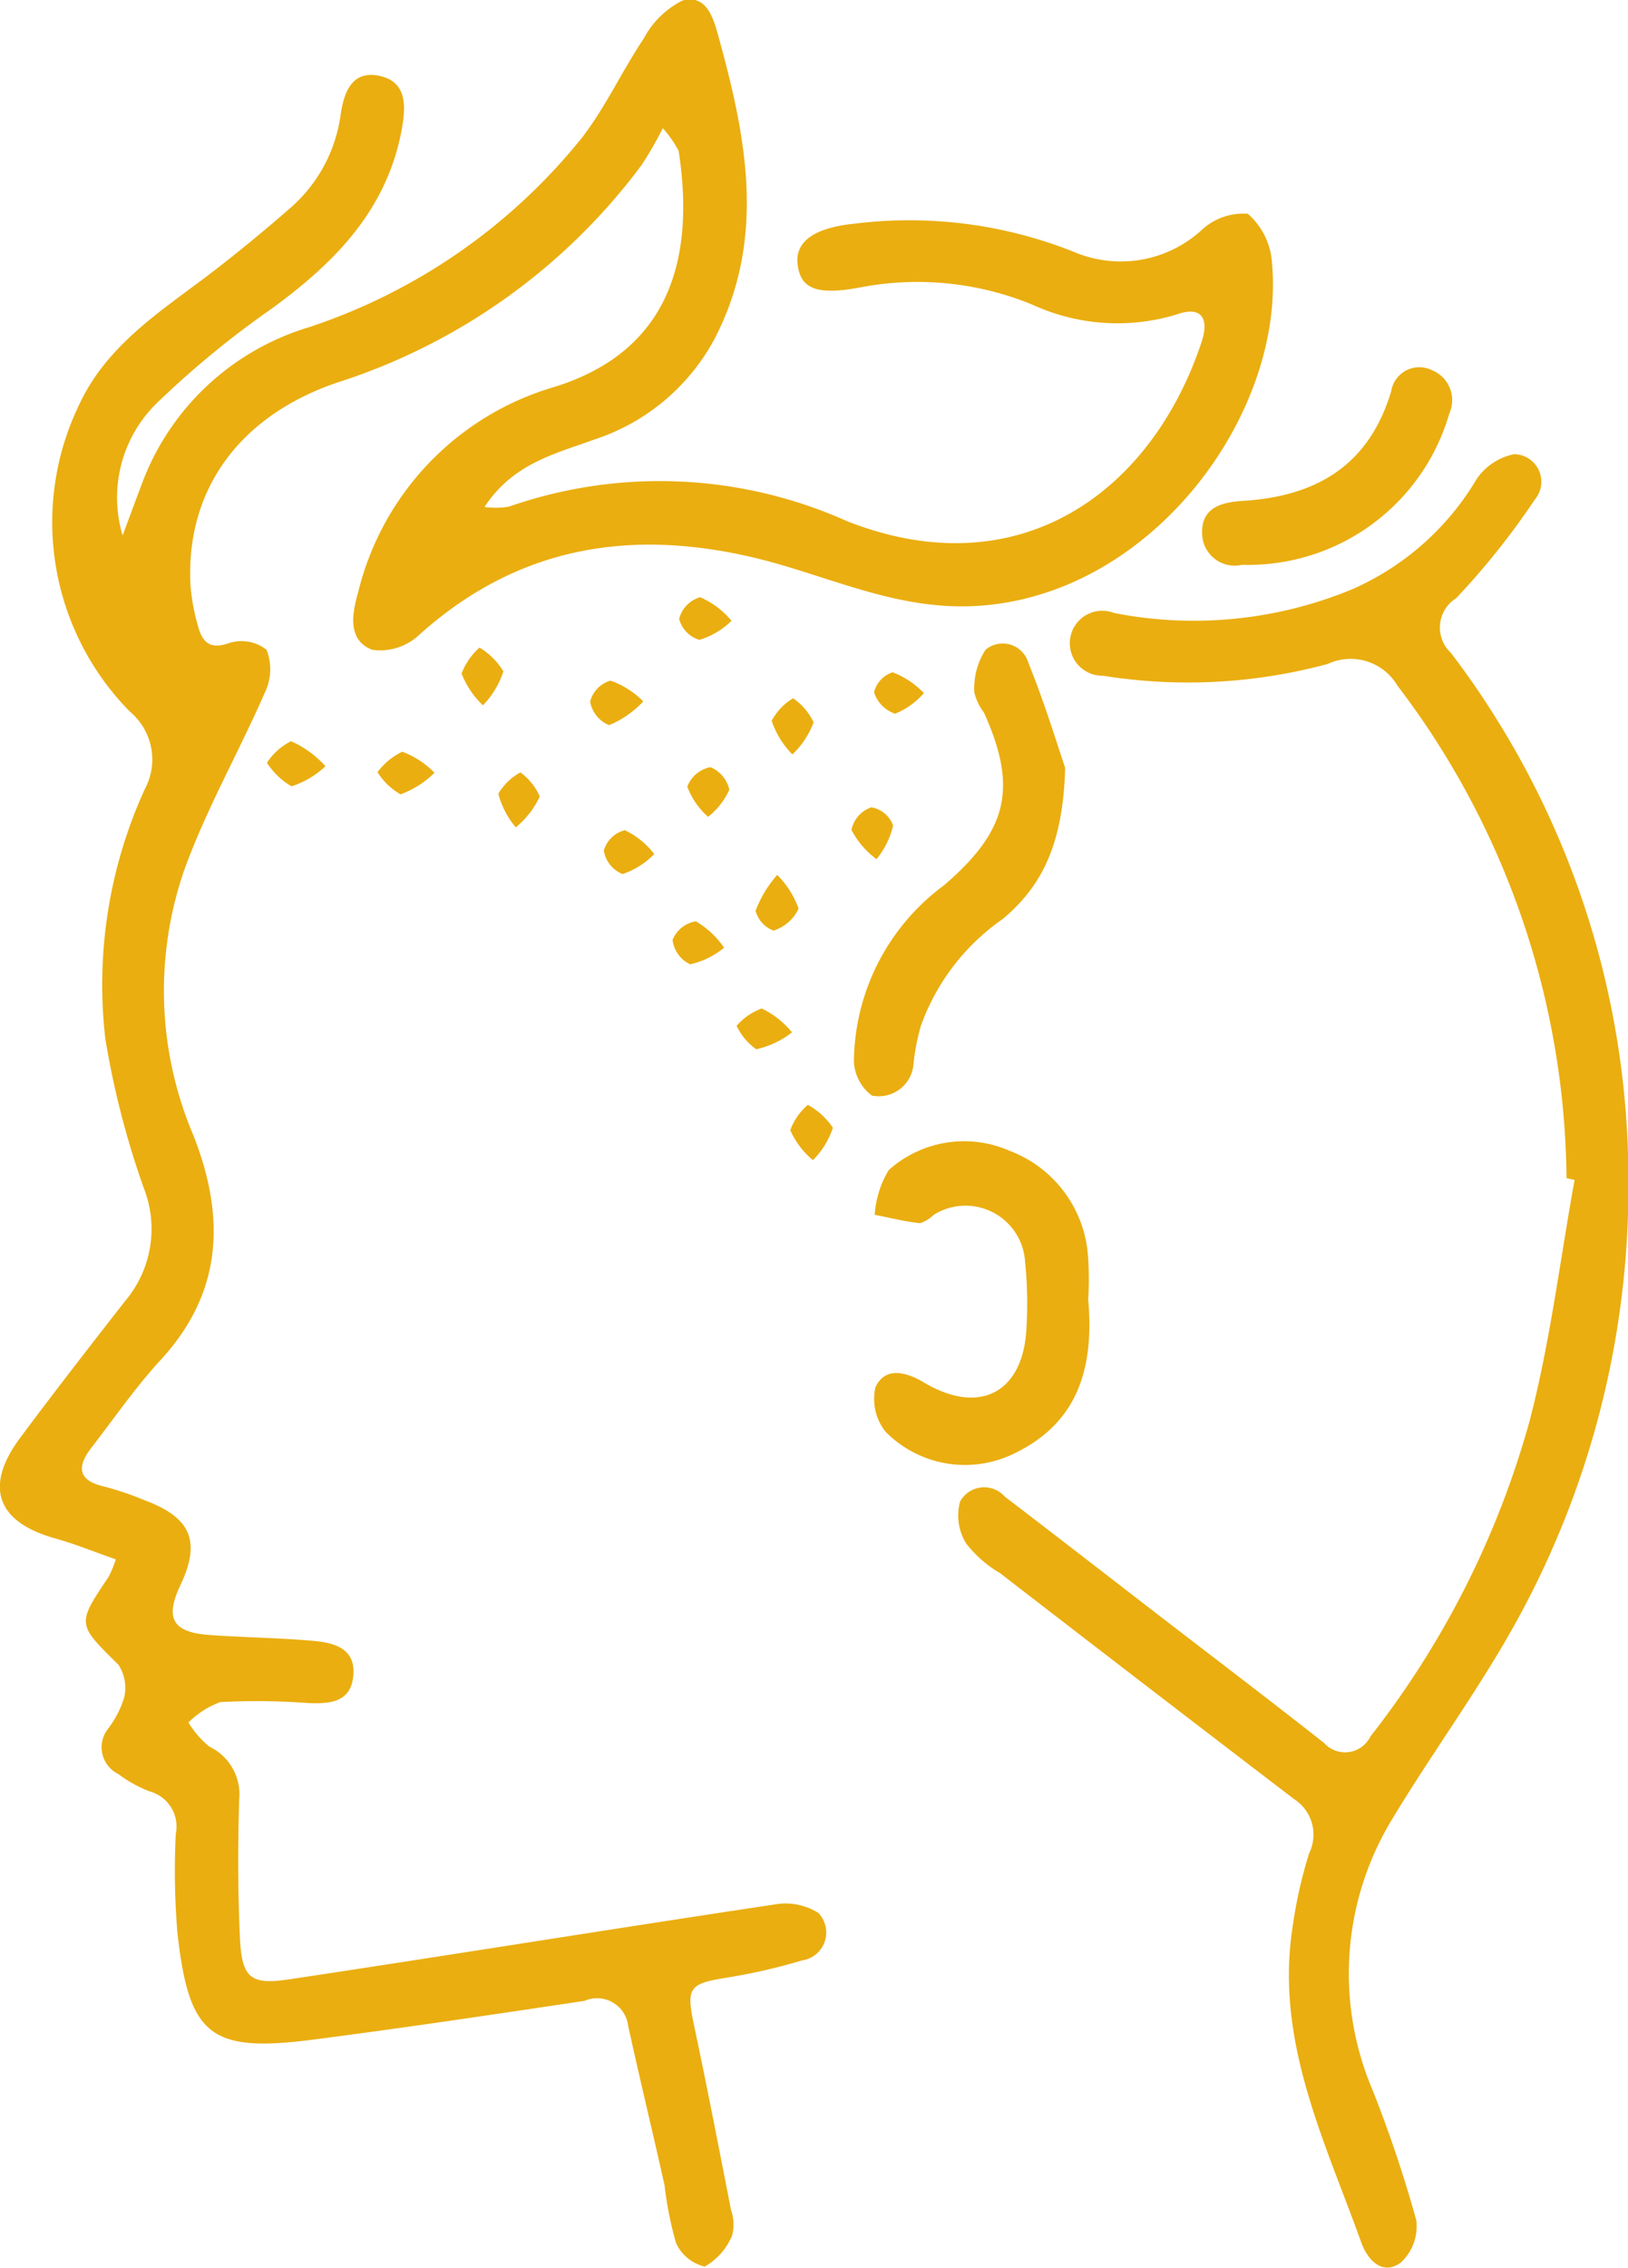 <svg xmlns="http://www.w3.org/2000/svg" width="52.719" height="73.41" viewBox="0 0 52.719 73.41">
  <defs>
    <style>
      .cls-1 {
        fill: #eaae10;
        fill-rule: evenodd;
      }
    </style>
  </defs>
  <path id="service_01" class="cls-1" d="M757.751,1762.09c-0.719-.25-1.353-0.51-2.007-0.69-1.848-.53-2.258-1.67-1.1-3.23,1.113-1.5,2.261-2.97,3.407-4.44a3.611,3.611,0,0,0,.6-3.67,28.079,28.079,0,0,1-1.239-4.81,15.225,15.225,0,0,1,1.273-8.08,2.022,2.022,0,0,0-.481-2.52,8.729,8.729,0,0,1-1.612-9.99c0.872-1.83,2.51-2.9,4.055-4.06,0.951-.72,1.874-1.48,2.768-2.26a4.862,4.862,0,0,0,1.617-3.02c0.105-.69.349-1.42,1.227-1.25,0.923,0.18.886,0.98,0.756,1.71-0.475,2.63-2.173,4.34-4.217,5.83a30.4,30.4,0,0,0-3.65,2.99,4.272,4.272,0,0,0-1.177,4.35c0.29-.78.483-1.3,0.68-1.82a8.319,8.319,0,0,1,5.326-4.91,18.965,18.965,0,0,0,8.874-6.15c0.764-.99,1.3-2.17,2-3.21a2.876,2.876,0,0,1,1.245-1.22c0.8-.22,1.013.59,1.181,1.2,0.895,3.25,1.538,6.49-.123,9.72a6.81,6.81,0,0,1-3.922,3.29c-1.258.46-2.621,0.77-3.542,2.18a2.779,2.779,0,0,0,.785-0.01,14.827,14.827,0,0,1,10.957.47c5.518,2.17,9.835-.88,11.475-5.79,0.269-.81-0.032-1.17-0.777-0.91a6.588,6.588,0,0,1-4.7-.31,9.792,9.792,0,0,0-5.561-.56c-1.426.27-1.953,0.05-2.042-.76-0.078-.73.556-1.17,1.842-1.3a14.382,14.382,0,0,1,7.1.91,3.879,3.879,0,0,0,4.139-.7,1.972,1.972,0,0,1,1.5-.53,2.3,2.3,0,0,1,.782,1.58c0.469,5.08-4.274,11.34-10.371,11.12-2.313-.09-4.32-1.09-6.485-1.59-4-.93-7.615-0.31-10.762,2.52a1.842,1.842,0,0,1-1.522.48c-0.8-.31-0.654-1.16-0.452-1.86a9.184,9.184,0,0,1,6.334-6.64c3.861-1.19,4.558-4.31,4.044-7.65a3.741,3.741,0,0,0-.512-0.73,12.31,12.31,0,0,1-.686,1.19,19.791,19.791,0,0,1-9.852,7.04c-3.153,1.07-4.921,3.46-4.757,6.56a6.529,6.529,0,0,0,.222,1.25c0.136,0.53.34,0.87,1.04,0.62a1.314,1.314,0,0,1,1.2.22,1.719,1.719,0,0,1-.038,1.35c-0.842,1.93-1.9,3.78-2.616,5.75a11.942,11.942,0,0,0,.287,8.62c1.036,2.64.96,5.08-1.074,7.28-0.809.88-1.49,1.87-2.224,2.82-0.5.64-.434,1.08,0.434,1.27a10.126,10.126,0,0,1,1.291.44c1.5,0.56,1.821,1.33,1.149,2.75-0.509,1.08-.247,1.53.973,1.61,1.116,0.08,2.237.09,3.35,0.19,0.639,0.06,1.342.23,1.281,1.09-0.064.91-.762,0.95-1.48,0.92a22.3,22.3,0,0,0-2.831-.03,2.845,2.845,0,0,0-1.031.66,3.08,3.08,0,0,0,.675.78,1.71,1.71,0,0,1,.969,1.71c-0.046,1.48-.045,2.97.023,4.46,0.06,1.29.315,1.55,1.551,1.37,5.258-.79,10.5-1.64,15.762-2.43a2.006,2.006,0,0,1,1.414.27,0.912,0.912,0,0,1-.52,1.54,18.915,18.915,0,0,1-2.453.56c-1.228.2-1.309,0.32-1.038,1.59,0.418,1.97.8,3.95,1.188,5.93a1.416,1.416,0,0,1,.033.83,2.074,2.074,0,0,1-.885,1,1.365,1.365,0,0,1-.932-0.77,11.789,11.789,0,0,1-.371-1.87c-0.383-1.72-.8-3.43-1.176-5.15a1.015,1.015,0,0,0-1.415-.81c-2.94.44-5.882,0.88-8.831,1.26-3.287.42-3.983-.14-4.351-3.47a24.065,24.065,0,0,1-.053-3.19,1.181,1.181,0,0,0-.847-1.38,4.125,4.125,0,0,1-1.01-.56,0.964,0.964,0,0,1-.349-1.45,3.235,3.235,0,0,0,.536-1.03,1.368,1.368,0,0,0-.188-1.06c-1.338-1.32-1.358-1.3-.306-2.86A4.443,4.443,0,0,0,757.751,1762.09Zm46.977-12.34a26.667,26.667,0,0,0-5.476-15.94,1.759,1.759,0,0,0-2.258-.7,17.355,17.355,0,0,1-7.279.38,1.051,1.051,0,1,1,.361-2.03,13.419,13.419,0,0,0,7.717-.77,8.793,8.793,0,0,0,4.028-3.57,1.926,1.926,0,0,1,1.212-.8,0.893,0.893,0,0,1,.668,1.47,24.473,24.473,0,0,1-2.545,3.19,1.12,1.12,0,0,0-.172,1.77,28.137,28.137,0,0,1,5.747,16.97,29.133,29.133,0,0,1-3.559,14.26c-1.225,2.25-2.766,4.32-4.091,6.52a9.615,9.615,0,0,0-.632,8.77,41.611,41.611,0,0,1,1.414,4.21,1.59,1.59,0,0,1-.513,1.38c-0.593.42-1.069-.1-1.272-0.67-1.189-3.31-2.8-6.53-2.216-10.23a14.623,14.623,0,0,1,.533-2.36,1.366,1.366,0,0,0-.488-1.75q-4.773-3.645-9.517-7.31a3.86,3.86,0,0,1-1.1-.96,1.711,1.711,0,0,1-.2-1.36,0.889,0.889,0,0,1,1.448-.16c1.534,1.17,3.056,2.35,4.584,3.53,1.918,1.48,3.847,2.94,5.751,4.44a0.916,0.916,0,0,0,1.507-.21,29.128,29.128,0,0,0,5.158-10.23c0.664-2.55.98-5.19,1.451-7.78Zm-15.489,3.93c0.2,2.25-.355,4-2.389,4.98a3.611,3.611,0,0,1-4.173-.7,1.7,1.7,0,0,1-.327-1.44c0.308-.67.982-0.5,1.544-0.17,1.824,1.1,3.254.35,3.347-1.77a13.172,13.172,0,0,0-.046-2.12,1.933,1.933,0,0,0-2.959-1.52,1.171,1.171,0,0,1-.436.27c-0.5-.05-0.984-0.18-1.475-0.27a3.2,3.2,0,0,1,.455-1.45,3.66,3.66,0,0,1,3.92-.62,3.933,3.933,0,0,1,2.528,3.35A10.408,10.408,0,0,1,789.239,1753.68Zm-0.746-17.21c-0.067,2.42-.718,3.8-2.016,4.89a7.148,7.148,0,0,0-2.656,3.46,6.954,6.954,0,0,0-.239,1.24,1.13,1.13,0,0,1-1.347,1.02,1.467,1.467,0,0,1-.583-1.08,7.161,7.161,0,0,1,2.922-5.73c2.045-1.76,2.394-3.13,1.293-5.58a1.786,1.786,0,0,1-.316-0.66,2.315,2.315,0,0,1,.363-1.38,0.866,0.866,0,0,1,1.387.42C787.836,1734.39,788.252,1735.77,788.493,1736.47Zm5.728-6.57a1.052,1.052,0,0,1-1.289-.94c-0.074-.93.658-1.09,1.337-1.13,2.354-.15,4.063-1.14,4.782-3.55a0.922,0.922,0,0,1,1.316-.68,1.046,1.046,0,0,1,.563,1.41A6.778,6.778,0,0,1,794.221,1729.9Zm-29.682,6.52a2.885,2.885,0,0,1-1.1.65,2.375,2.375,0,0,1-.794-0.76,1.982,1.982,0,0,1,.78-0.7A3.3,3.3,0,0,1,764.539,1736.42Zm5.1-1.97a2.848,2.848,0,0,1-.692-1.03,2.152,2.152,0,0,1,.58-0.84,2.248,2.248,0,0,1,.774.77A2.8,2.8,0,0,1,769.636,1734.45Zm5.193-.13a3.14,3.14,0,0,1-1.108.77,1.007,1.007,0,0,1-.613-0.76,0.942,0.942,0,0,1,.662-0.68A2.815,2.815,0,0,1,774.829,1734.32Zm5.494,14.85a2.662,2.662,0,0,1-.735-0.97,1.945,1.945,0,0,1,.57-0.82,2.322,2.322,0,0,1,.81.74A2.637,2.637,0,0,1,780.323,1749.17Zm-0.665-13.13a2.838,2.838,0,0,1-.672-1.09,1.876,1.876,0,0,1,.693-0.73,1.951,1.951,0,0,1,.665.78A2.785,2.785,0,0,1,779.658,1736.04Zm-11.59.59a3.076,3.076,0,0,1-1.1.7,2.1,2.1,0,0,1-.746-0.72,2.221,2.221,0,0,1,.8-0.66A2.834,2.834,0,0,1,768.068,1736.63Zm11.1,3.31a2.946,2.946,0,0,1,.69,1.09,1.357,1.357,0,0,1-.809.71,0.946,0.946,0,0,1-.585-0.64A3.783,3.783,0,0,1,779.166,1739.94Zm0.479,5.09a2.879,2.879,0,0,1-1.16.55,1.922,1.922,0,0,1-.636-0.76,1.989,1.989,0,0,1,.813-0.56A2.892,2.892,0,0,1,779.645,1745.03Zm-8.946-6.63a2.781,2.781,0,0,1-.567-1.09,1.862,1.862,0,0,1,.716-0.69,1.924,1.924,0,0,1,.627.78A2.844,2.844,0,0,1,770.7,1738.4Zm4.485,0.86a2.564,2.564,0,0,1-1.03.65,0.988,0.988,0,0,1-.605-0.76,0.951,0.951,0,0,1,.679-0.66A2.612,2.612,0,0,1,775.184,1739.26Zm2.262,3.03a2.606,2.606,0,0,1-1.1.54,1,1,0,0,1-.571-0.79,0.98,0.98,0,0,1,.754-0.6A2.853,2.853,0,0,1,777.446,1742.29Zm0.24-10.58a2.536,2.536,0,0,1-1.041.62,0.955,0.955,0,0,1-.657-0.68,0.98,0.98,0,0,1,.68-0.7A2.732,2.732,0,0,1,777.686,1731.71Zm6.23,2.34a2.468,2.468,0,0,1-.936.67,1.083,1.083,0,0,1-.68-0.69,0.9,0.9,0,0,1,.6-0.65A2.76,2.76,0,0,1,783.916,1734.05Zm-6.989,4.01a2.451,2.451,0,0,1-.676-0.98,1.007,1.007,0,0,1,.752-0.63,1.039,1.039,0,0,1,.61.73A2.35,2.35,0,0,1,776.927,1738.06Zm5.455,1.37a2.771,2.771,0,0,1-.815-0.95,0.986,0.986,0,0,1,.643-0.73,0.912,0.912,0,0,1,.707.59A2.693,2.693,0,0,1,782.382,1739.43Z" transform="translate(-754 -1711.62)"/>
</svg>
